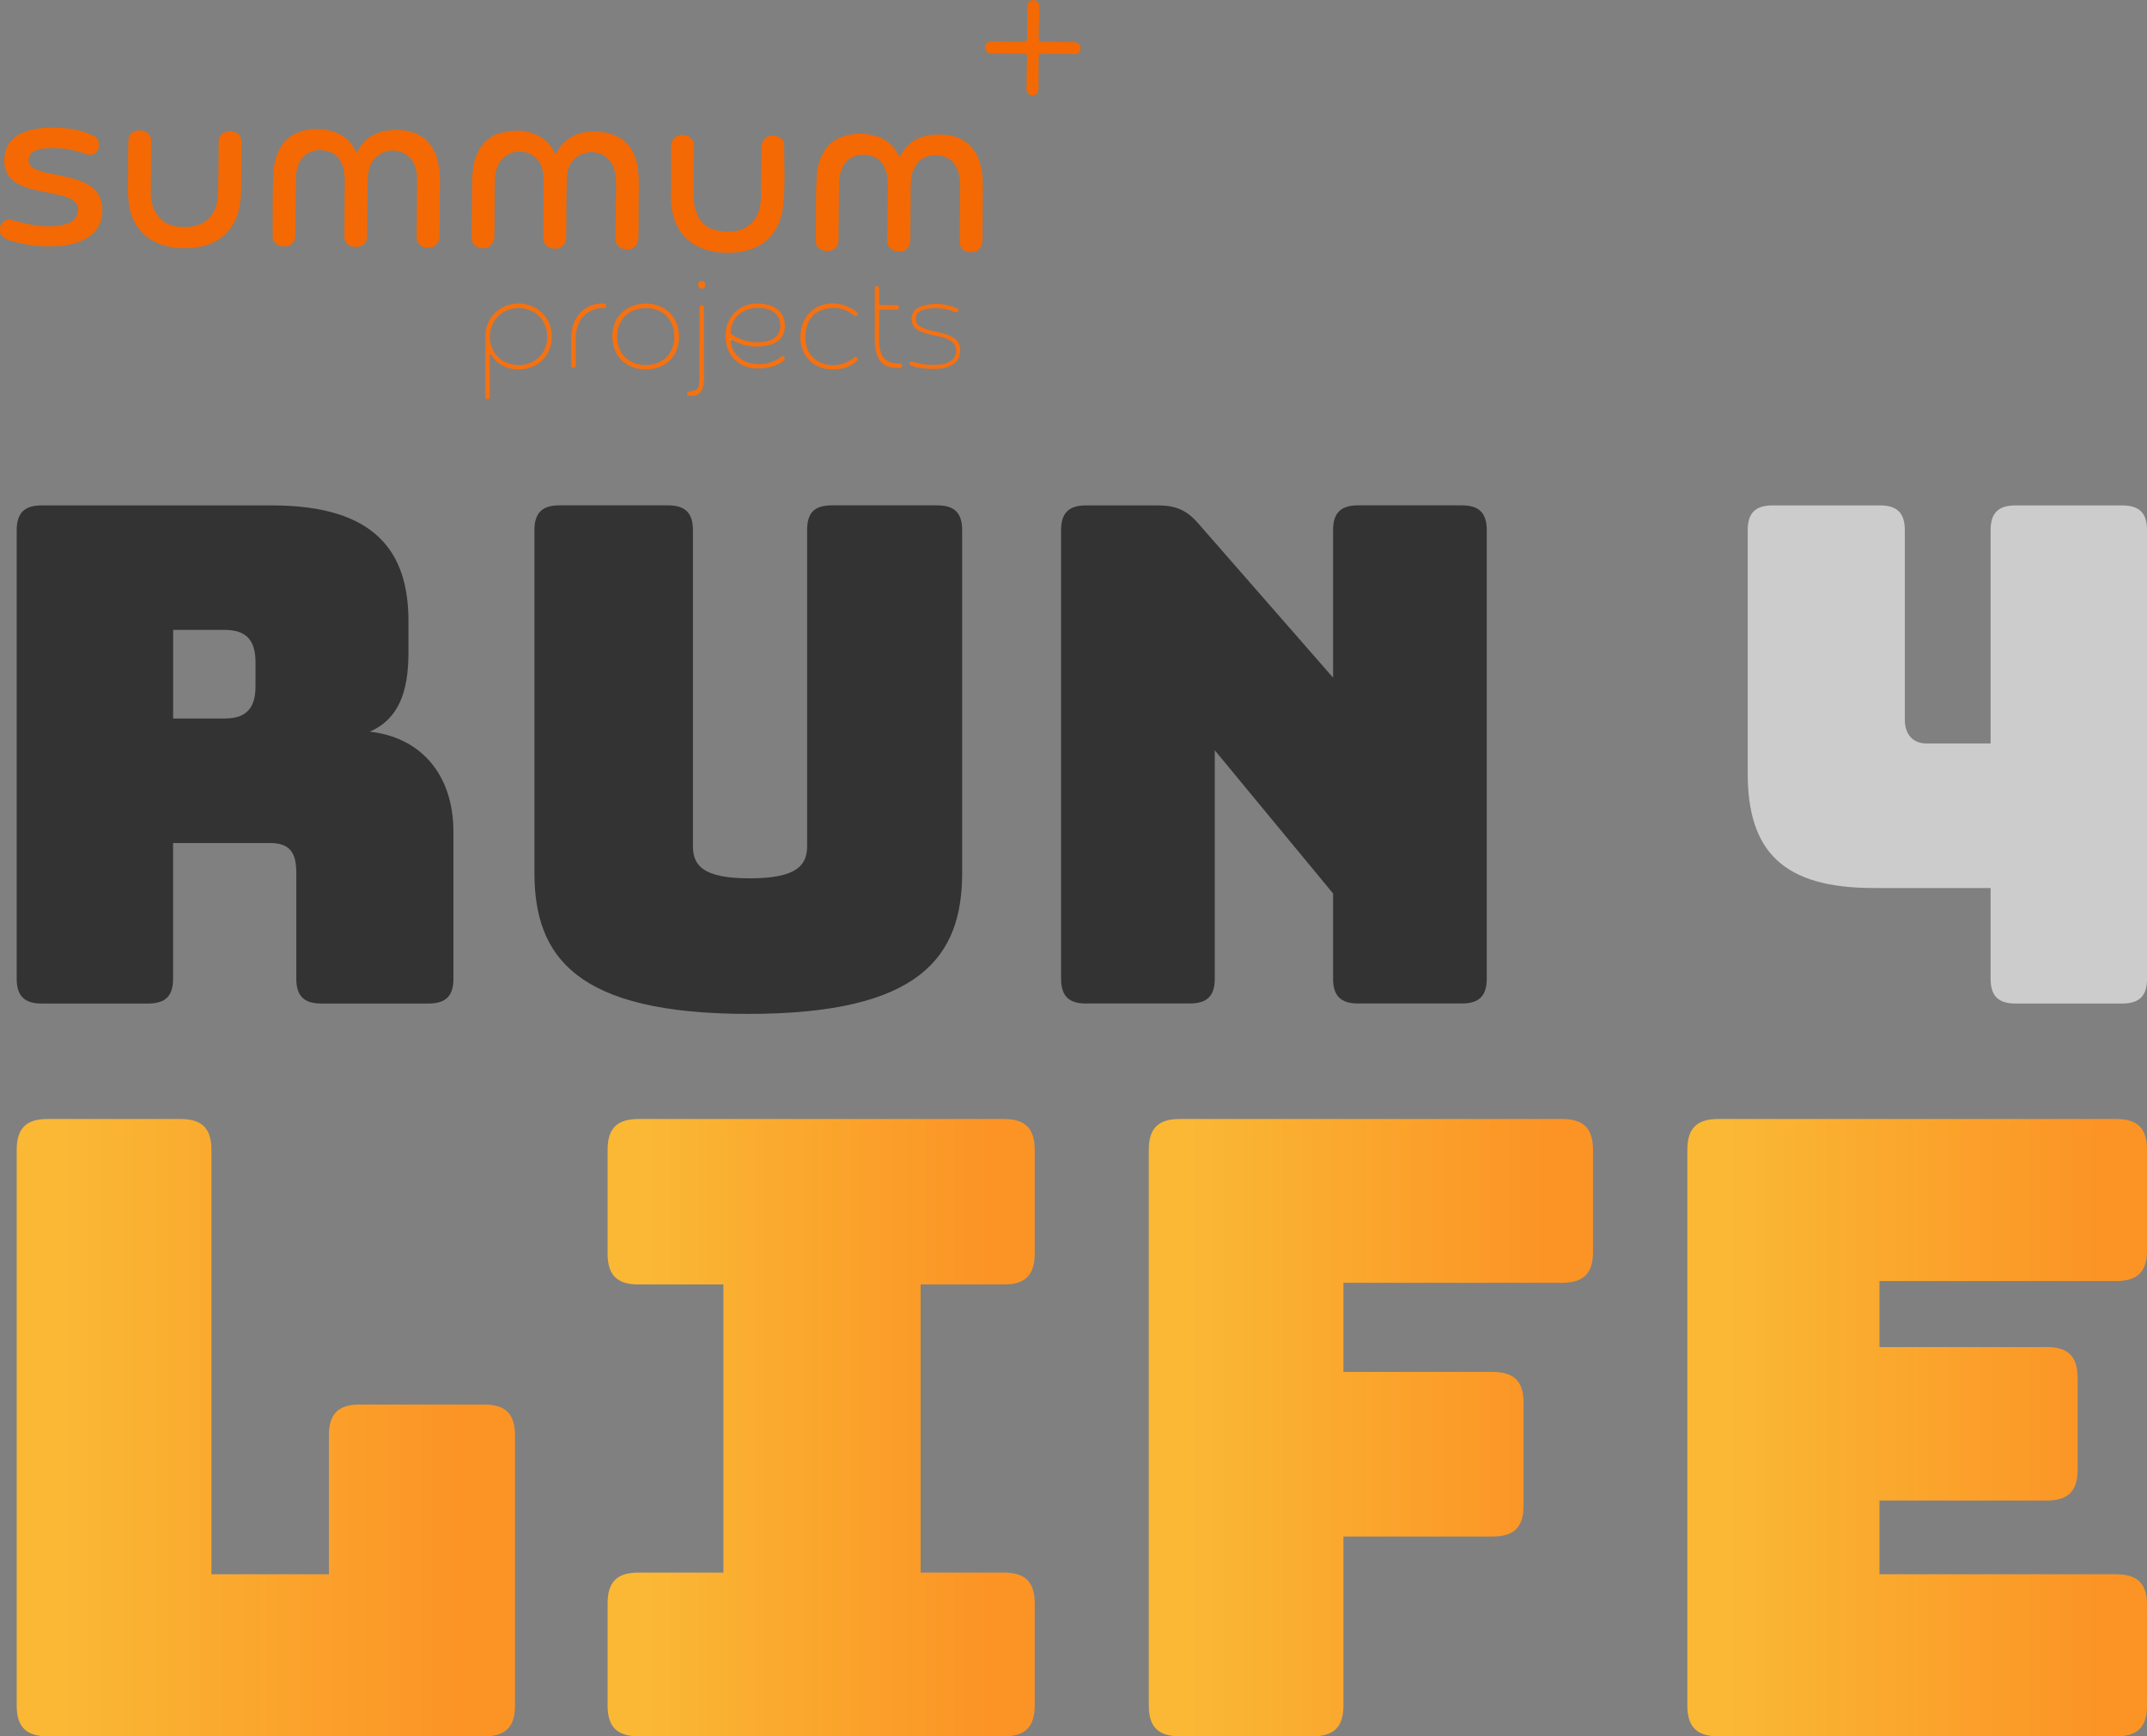<svg xmlns="http://www.w3.org/2000/svg" xmlns:xlink="http://www.w3.org/1999/xlink" id="Capa_2" data-name="Capa 2" viewBox="0 0 403.75 326.61"><rect x="0" y="0" width="403.75" height="326.61" fill="#808080" stroke="none"/><defs><style>      .cls-1 {        fill: url(#Degradado_sin_nombre_11-2);      }      .cls-1, .cls-2, .cls-3, .cls-4, .cls-5, .cls-6, .cls-7, .cls-8, .cls-9 {        stroke-width: 0px;      }      .cls-2 {        fill: #fcfcfb;      }      .cls-3 {        fill: url(#Degradado_sin_nombre_11-3);      }      .cls-4 {        fill: #f57111;      }      .cls-5 {        fill: #f46903;      }      .cls-6 {        fill: #333;      }      .cls-7 {        fill: #ccc;      }      .cls-8 {        fill: url(#Degradado_sin_nombre_11);      }      .cls-9 {        fill: url(#Degradado_sin_nombre_11-4);      }    </style><linearGradient id="Degradado_sin_nombre_11" data-name="Degradado sin nombre 11" x1="3.14" y1="268.55" x2="96.84" y2="268.55" gradientUnits="userSpaceOnUse"><stop offset=".09" stop-color="#fab835"></stop><stop offset=".89" stop-color="#fb9425"></stop></linearGradient><linearGradient id="Degradado_sin_nombre_11-2" data-name="Degradado sin nombre 11" x1="114.26" x2="194.58" xlink:href="#Degradado_sin_nombre_11"></linearGradient><linearGradient id="Degradado_sin_nombre_11-3" data-name="Degradado sin nombre 11" x1="216.03" x2="299.57" xlink:href="#Degradado_sin_nombre_11"></linearGradient><linearGradient id="Degradado_sin_nombre_11-4" data-name="Degradado sin nombre 11" x1="317.31" x2="403.75" xlink:href="#Degradado_sin_nombre_11"></linearGradient></defs><g id="grafica"><g><g><path class="cls-6" d="M7.83,188.77c-3.25,0-4.69-1.43-4.69-4.68v-84.33c0-3.25,1.43-4.69,4.69-4.69h43.34c19.52,0,25.64,8.85,25.64,21.73v5.99c0,7.29-1.82,12.49-7.29,14.84,9.5,1.04,15.75,7.94,15.75,18.87v27.59c0,3.25-1.43,4.68-4.69,4.68h-20.17c-3.25,0-4.69-1.43-4.69-4.68v-19.91c0-3.9-1.3-5.6-4.95-5.6h-18.22v25.51c0,3.25-1.43,4.68-4.69,4.68H7.83ZM32.56,135.15h9.76c4.56,0,5.73-2.6,5.73-6.12v-4.42c0-3.51-1.17-6.12-5.73-6.12h-9.76v16.66Z"></path><path class="cls-6" d="M140.72,190.72c-32.28,0-40.22-10.67-40.22-26.55v-64.42c0-3.25,1.43-4.69,4.69-4.69h20.43c3.25,0,4.69,1.43,4.69,4.69v59.35c0,3.51,1.56,6.12,10.67,6.12s10.8-2.6,10.8-6.12v-59.35c0-3.25,1.3-4.69,4.69-4.69h19.78c3.25,0,4.69,1.43,4.69,4.69v64.42c0,15.88-7.94,26.55-40.21,26.55Z"></path><path class="cls-6" d="M204.23,188.77c-3.25,0-4.69-1.43-4.69-4.68v-84.33c0-3.25,1.43-4.69,4.69-4.69h13.53c3.38,0,5.47.91,7.68,3.51l25.25,28.89v-27.72c0-3.25,1.43-4.69,4.69-4.69h19.52c3.25,0,4.69,1.43,4.69,4.69v84.33c0,3.25-1.43,4.68-4.69,4.68h-19.52c-3.25,0-4.69-1.43-4.69-4.68v-16.01l-22.25-26.94v42.95c0,3.25-1.43,4.68-4.69,4.68h-19.52Z"></path><path class="cls-7" d="M352.35,167.04c-16.92,0-23.69-6.77-23.69-21.6v-45.68c0-3.25,1.43-4.69,4.69-4.69h20.17c3.25,0,4.69,1.43,4.69,4.69v35.66c0,2.73,1.56,4.43,4.03,4.43h12.1v-40.09c0-3.25,1.43-4.69,4.69-4.69h20.04c3.25,0,4.69,1.43,4.69,4.69v84.33c0,3.25-1.43,4.68-4.69,4.68h-20.04c-3.25,0-4.69-1.43-4.69-4.68v-17.05h-21.99Z"></path><path class="cls-8" d="M8.95,326.61c-4.03,0-5.81-1.77-5.81-5.81v-104.5c0-4.03,1.77-5.81,5.81-5.81h25c4.03,0,5.81,1.77,5.81,5.81v79.83h22.09v-26.12c0-4.03,1.77-5.81,5.81-5.81h23.38c4.03,0,5.81,1.77,5.81,5.81v50.8c0,4.03-1.77,5.81-5.81,5.81H8.95Z"></path><path class="cls-1" d="M114.26,320.8v-19.19c0-4.03,1.77-5.8,5.81-5.8h15.97v-54.19h-15.97c-4.03,0-5.81-1.77-5.81-5.81v-19.51c0-4.03,1.77-5.81,5.81-5.81h68.7c4.03,0,5.81,1.77,5.81,5.81v19.51c0,4.03-1.77,5.81-5.81,5.81h-15.64v54.19h15.64c4.03,0,5.81,1.77,5.81,5.8v19.19c0,4.03-1.77,5.81-5.81,5.81h-68.7c-4.03,0-5.81-1.77-5.81-5.81Z"></path><path class="cls-3" d="M221.84,326.61c-4.03,0-5.81-1.77-5.81-5.81v-104.5c0-4.03,1.77-5.81,5.81-5.81h71.92c4.03,0,5.81,1.77,5.81,5.81v19.19c0,4.03-1.77,5.81-5.81,5.81h-41.12v16.77h28.06c4.03,0,5.81,1.77,5.81,5.8v19.35c0,4.03-1.77,5.81-5.81,5.81h-28.06v31.77c0,4.03-1.77,5.81-5.81,5.81h-25Z"></path><path class="cls-9" d="M323.12,326.61c-4.03,0-5.81-1.77-5.81-5.81v-104.5c0-4.03,1.77-5.81,5.81-5.81h74.83c4.03,0,5.81,1.77,5.81,5.81v18.87c0,4.03-1.77,5.8-5.81,5.8h-44.51v12.42h31.45c4.03,0,5.81,1.77,5.81,5.8v17.26c0,4.03-1.77,5.81-5.81,5.81h-31.45v13.87h44.51c4.03,0,5.81,1.77,5.81,5.81v18.87c0,4.03-1.77,5.81-5.81,5.81h-74.83Z"></path></g><g><path class="cls-5" d="M0,42.56c.95-1.39,1.28-1.49,2.97-.99,2.9.85,5.85,1.34,8.87.73,1.3-.26,2.44-.81,2.78-2.29.22-.98-.09-1.8-.93-2.35-1.27-.83-2.75-1.03-4.19-1.33-1.81-.37-3.64-.65-5.36-1.38-2.03-.87-3.31-2.29-3.33-4.61-.02-2.47,1.04-4.27,3.31-5.31,2.01-.92,4.17-1.06,6.34-1.01,2.44.05,4.83.4,7.06,1.48.95.46,1.32,1.37,1,2.38-.32,1.01-1.2,1.48-2.25,1.11-2.14-.74-4.33-1.2-6.6-1.15-.99.02-1.98.06-2.92.44-.76.32-1.29.82-1.36,1.7-.07.91.44,1.44,1.18,1.8,1.12.55,2.34.75,3.55,1,1.98.4,3.99.73,5.84,1.63,2.1,1.01,3.26,2.64,3.29,4.99.03,2.37-.92,4.22-3,5.43-1.44.84-3.02,1.23-4.65,1.39-3.3.31-6.55,0-9.73-.99-.79-.25-1.43-.62-1.85-1.34v-1.32Z"></path><path class="cls-4" d="M91.4,75.05c-.09-.25-.13-.5-.13-.77,0-3.72-.02-7.44.01-11.15.02-2.81,1.94-5.18,4.65-5.85,2.82-.7,5.72.52,7.08,2.97,1.34,2.41.9,5.62-1,7.51-2.52,2.5-7.6,2.42-9.57-.94-.05-.09-.09-.2-.25-.19-.17.21-.08.45-.08.68,0,2.29,0,4.58,0,6.86,0,.31,0,.62-.18.89h-.53ZM97.63,57.95c-3.06-.04-5.46,2.26-5.51,5.29-.05,3.08,2.23,5.39,5.33,5.43,3.11.03,5.42-2.18,5.46-5.22.03-3.11-2.21-5.45-5.28-5.5Z"></path><path class="cls-5" d="M104.46,29.07c.46-.79.83-1.48,1.39-2.05,1.98-2.01,4.47-2.5,7.12-2.21,4.14.44,6.47,2.85,7,6.99.3,2.35.1,4.7.13,7.06.03,1.89-.02,3.79-.03,5.68-.01,1.77-1.07,2.63-2.8,2.27-.96-.2-1.5-.8-1.51-1.87-.01-2.33.04-4.66.06-7,0-1.69.13-3.39-.08-5.08-.43-3.48-3.78-5.29-6.79-3.64-1.59.87-2.21,2.37-2.31,4.06-.12,1.95-.11,3.91-.13,5.87-.02,1.8,0,3.61-.03,5.41-.02,1.64-1.13,2.49-2.73,2.14-1.05-.23-1.56-.86-1.58-2.05-.01-1.3.02-2.6.03-3.89.02-2.31.07-4.62.04-6.93-.02-1.62-.35-3.18-1.67-4.29-2.45-2.06-6.24-.9-7.16,2.16-.27.9-.35,1.82-.36,2.74-.03,3.32-.05,6.64-.07,9.97-.01,1.86-1.73,2.87-3.38,1.97-.74-.4-.92-1.09-.91-1.85,0-1.65,0-3.3.05-4.95.07-2.44-.09-4.89.15-7.32.13-1.28.43-2.51,1-3.67.94-1.91,2.44-3.18,4.51-3.65,2.88-.65,5.66-.48,8.1,1.43.87.68,1.44,1.59,1.96,2.7Z"></path><path class="cls-5" d="M169.13,29.53c.08-.07.15-.1.17-.15,1.51-3.04,4.15-4.09,7.35-4.09,2.2,0,4.24.53,5.84,2.17,1.3,1.34,1.87,3,2.16,4.79.24,1.47.17,2.94.17,4.41,0,2.82-.04,5.63-.06,8.45-.01,1.75-1.12,2.62-2.83,2.22-.98-.23-1.46-.82-1.45-1.91.01-3.25.04-6.51.08-9.76.01-1.51-.03-3-.8-4.36-.88-1.55-2.29-2.14-3.99-2.09-1.71.05-3.05.79-3.83,2.37-.51,1.03-.66,2.13-.67,3.27-.03,3.39-.06,6.78-.08,10.17-.01,1.7-1.05,2.55-2.72,2.23-1.05-.2-1.61-.9-1.6-2.09.02-3.39.06-6.78.1-10.16.01-1.29-.11-2.55-.73-3.71-.83-1.55-2.19-2.18-3.87-2.18-1.69,0-3.03.67-3.85,2.21-.69,1.29-.74,2.7-.75,4.11-.04,3.21-.05,6.42-.08,9.63,0,.83-.24,1.54-1.05,1.9-.86.38-1.72.36-2.52-.16-.55-.36-.72-.95-.71-1.56.1-4.09-.08-8.19.19-12.27.13-1.89.66-3.69,1.88-5.2,1.46-1.81,3.46-2.51,5.71-2.58,2.5-.09,4.83.39,6.64,2.31.56.59.93,1.31,1.33,2.04Z"></path><path class="cls-5" d="M67.09,28.76c.72-1.52,1.73-2.66,3.17-3.41,2.65-1.38,7.92-1.47,10.4,1.54,1.37,1.66,1.85,3.61,2.02,5.69.16,1.98-.02,3.96,0,5.94.02,1.94-.02,3.87-.03,5.81-.01,1.6-.98,2.43-2.56,2.22-1.15-.16-1.72-.83-1.74-2.1-.01-.92.02-1.85.02-2.77.02-2.73.08-5.46.05-8.19-.02-1.5-.37-2.95-1.55-4.02-2.51-2.28-6.54-1.03-7.44,2.26-.34,1.25-.28,2.53-.3,3.81-.04,2.93-.05,5.85-.09,8.78-.02,1.49-.83,2.21-2.32,2.13-1.25-.07-1.95-.76-1.96-2.02,0-2.53.05-5.06.04-7.59,0-1.63.17-3.26-.16-4.87-.35-1.69-1.2-3.01-2.93-3.5-1.65-.46-3.26-.31-4.56.95-1.11,1.08-1.45,2.5-1.48,3.98-.07,3.56-.09,7.13-.12,10.69-.01,1.58-.91,2.39-2.49,2.23-1.13-.12-1.79-.77-1.78-1.91.03-3.98-.06-7.97.14-11.95.07-1.5.42-2.96,1.11-4.32.95-1.86,2.45-3.05,4.46-3.54,2.01-.49,4.02-.44,5.99.25,1.56.54,2.76,1.53,3.57,2.97.16.28.31.56.52.93Z"></path><path class="cls-5" d="M126.21,32.83c0-1.74,0-3.48,0-5.21,0-1.68,1.2-2.57,2.83-2.12,1.01.28,1.5,1,1.48,2.13-.04,3.1-.07,6.2-.09,9.31,0,.84.12,1.67.35,2.47.62,2.2,2.02,3.59,4.29,3.98,2.36.41,4.65.28,6.43-1.62,1.28-1.37,1.59-3.11,1.61-4.9.05-3.04.06-6.07.09-9.11.02-1.71,1.34-2.64,2.97-2.1.76.25,1.3.79,1.3,1.58-.01,3.91.25,7.85-.23,11.74-.66,5.32-4.17,8.32-9.64,8.56-1.51.07-3-.04-4.45-.45-3.98-1.11-6.15-3.8-6.81-7.8-.35-2.15-.07-4.31-.11-6.46Z"></path><path class="cls-5" d="M45.39,32.02c-.06,1.85.03,3.7-.15,5.54-.28,2.82-1.26,5.3-3.58,7.09-1.26.98-2.72,1.54-4.28,1.81-2.17.37-4.35.33-6.48-.27-3.79-1.07-6.21-3.99-6.69-7.98-.27-2.22-.08-4.44-.11-6.66-.02-1.67.01-3.34.04-5.02.02-1.11.6-1.79,1.6-1.95,1.19-.19,2.17.26,2.55,1.18.13.31.14.64.13.97-.02,3.12-.04,6.25-.05,9.37,0,1.57.27,3.08,1.23,4.37,1.39,1.89,3.41,2.31,5.58,2.22,3.52-.14,5.69-2.36,5.81-6.05.11-3.28.11-6.55.13-9.83,0-.84.24-1.54,1.05-1.89.88-.39,1.77-.36,2.57.23.49.37.66.91.66,1.52,0,1.78,0,3.56,0,5.35Z"></path><path class="cls-5" d="M195.35,4.3c0,.99.02,1.98,0,2.97-.01.45.1.61.58.61,2,0,4.01.03,6.01.06.83.01,1.22.35,1.25,1.04.03.77-.35,1.19-1.15,1.19-2,0-4.01.02-6.01-.05-.61-.02-.7.18-.7.69,0,1.96-.01,3.91-.03,5.87-.01.95-.62,1.45-1.43,1.23-.65-.18-.82-.67-.82-1.27.02-1.93.02-3.87.09-5.8.02-.64-.22-.77-.78-.77-1.89.01-3.79-.01-5.68-.01-.54,0-1.02-.09-1.29-.62-.4-.79.14-1.63,1.07-1.63,1.98,0,3.96-.01,5.95.05.64.02.75-.2.74-.78-.02-1.91.02-3.83.03-5.74,0-.6.16-1.1.8-1.28.78-.22,1.41.26,1.43,1.08.02,1.06,0,2.11,0,3.17-.01,0-.03,0-.04,0Z"></path><path class="cls-4" d="M137.38,64.01c.18,2.35,1.93,4.14,4.41,4.43,1.81.21,3.52-.1,4.99-1.25.22-.17.44-.34.69-.07.25.28.1.54-.14.74-.91.76-1.98,1.14-3.13,1.32-2.3.35-4.46.09-6.18-1.67-1.71-1.75-2.09-4.92-.93-7.22,1.16-2.3,3.49-3.48,6.23-3.15.68.08,1.34.21,1.97.5,1.58.73,2.42,2.14,2.31,3.94-.1,1.61-1.08,2.84-2.79,3.28-2.34.59-4.63.43-6.8-.73-.17-.09-.35-.18-.53-.27-.05,0-.1,0-.15-.01l.03.17ZM142.53,64.36c.64.03,1.37-.04,2.06-.28,1.17-.4,1.98-1.15,2.13-2.44.15-1.38-.36-2.45-1.58-3.15-.63-.36-1.31-.5-2.02-.55-3.05-.24-5.28,1.4-5.71,4.17-.07.43.02.68.4.92,1.42.88,2.95,1.36,4.72,1.33Z"></path><path class="cls-4" d="M127.7,63.39c-.02,3.64-2.57,6.13-6.27,6.11-3.75-.02-6.28-2.55-6.27-6.27.01-3.63,2.63-6.16,6.35-6.13,3.68.03,6.2,2.59,6.19,6.29ZM121.48,57.96c-3.22-.01-5.41,2.16-5.42,5.36,0,3.15,2.15,5.32,5.3,5.34,3.23.02,5.42-2.1,5.44-5.26.02-3.25-2.11-5.43-5.33-5.44Z"></path><path class="cls-4" d="M175.76,69.42c-1.61-.02-2.92-.16-4.19-.57-.27-.09-.62-.14-.5-.55.11-.38.43-.29.72-.21,1.58.49,3.19.62,4.84.49.71-.05,1.39-.23,2.01-.59,1.56-.88,1.57-3.05.03-3.95-1.19-.69-2.55-.8-3.85-1.14-.68-.18-1.37-.35-2-.68-.95-.5-1.44-1.28-1.38-2.36.06-1.05.59-1.8,1.57-2.16,2.3-.83,4.59-.65,6.84.23.22.09.48.23.36.53-.14.36-.45.29-.73.18-1.52-.63-3.11-.75-4.74-.6-.44.04-.87.13-1.29.29-.66.25-1.14.66-1.21,1.42-.08.79.27,1.37.94,1.75.7.39,1.47.57,2.25.75,1.2.28,2.42.48,3.53,1.07,1.01.54,1.6,1.35,1.62,2.53.01,1.22-.47,2.17-1.53,2.8-1.11.66-2.33.73-3.29.76Z"></path><path class="cls-4" d="M156.63,69.5c-4.25.02-6.88-3.46-5.91-7.8.84-3.72,4.67-5.61,8.4-4.15.66.26,1.27.6,1.84,1.03.24.18.49.41.27.71-.25.35-.54.14-.79-.06-1.64-1.31-3.52-1.59-5.48-1.04-2.16.61-3.21,2.23-3.46,4.36-.22,1.87.15,3.61,1.64,4.92,1.74,1.53,4.82,1.62,6.85.23.09-.06.18-.13.27-.19.29-.19.61-.64.94-.19.32.44-.18.66-.44.88-1.19,1-2.62,1.29-4.13,1.29Z"></path><path class="cls-4" d="M165.33,61.98c.05,1.05-.11,2.3.13,3.55.35,1.89,1.24,2.67,3.17,2.84.37.03,1.01-.18,1,.44-.02.67-.67.41-1.05.4-2.34-.11-3.47-1.12-3.92-3.42-.11-.56-.16-1.13-.16-1.71,0-3.17,0-6.34,0-9.51,0-.09,0-.18,0-.26,0-.27.06-.5.38-.51.34-.02.46.22.46.52,0,.84.02,1.67,0,2.51-.01.42.1.59.55.57.84-.03,1.67,0,2.51,0,.3,0,.63.01.64.4.02.44-.33.45-.65.45-.79,0-1.59.03-2.38,0-.5-.02-.7.1-.68.65.04.97.01,1.94.01,3.11Z"></path><path class="cls-4" d="M131.55,64.95c0-2.24,0-4.49,0-6.73,0-.18,0-.35.02-.53.03-.2.19-.29.38-.3.2,0,.35.09.39.29.04.21.03.44.03.66,0,4.31,0,8.62,0,12.94,0,.39-.03.79-.09,1.18-.21,1.46-1.13,2.16-2.59,2.01-.26-.03-.49-.08-.49-.41,0-.32.24-.38.49-.42,1.54-.25,1.78-.46,1.81-2.03.04-2.22.01-4.44.01-6.67,0,0,.02,0,.03,0Z"></path><path class="cls-4" d="M107.41,65.69c.02-1.34-.1-2.82.29-4.27.7-2.64,2.9-4.34,5.62-4.33.32,0,.67,0,.68.43,0,.39-.32.42-.62.42-3.22.07-5.06,2.51-5.1,5.5-.02,1.58,0,3.17,0,4.75,0,.15,0,.31,0,.46,0,.29-.1.55-.43.55-.33,0-.42-.26-.42-.56,0-.95,0-1.89,0-2.97Z"></path><path class="cls-4" d="M132.66,53.55c-.03.42-.19.73-.66.75-.46.02-.69-.25-.71-.68-.02-.43.21-.72.65-.75.45-.03.66.27.72.68Z"></path><path class="cls-2" d="M137.38,64.01l-.03-.17c.05,0,.1,0,.15.01-.04.05-.08.11-.12.16Z"></path></g></g></g></svg>
